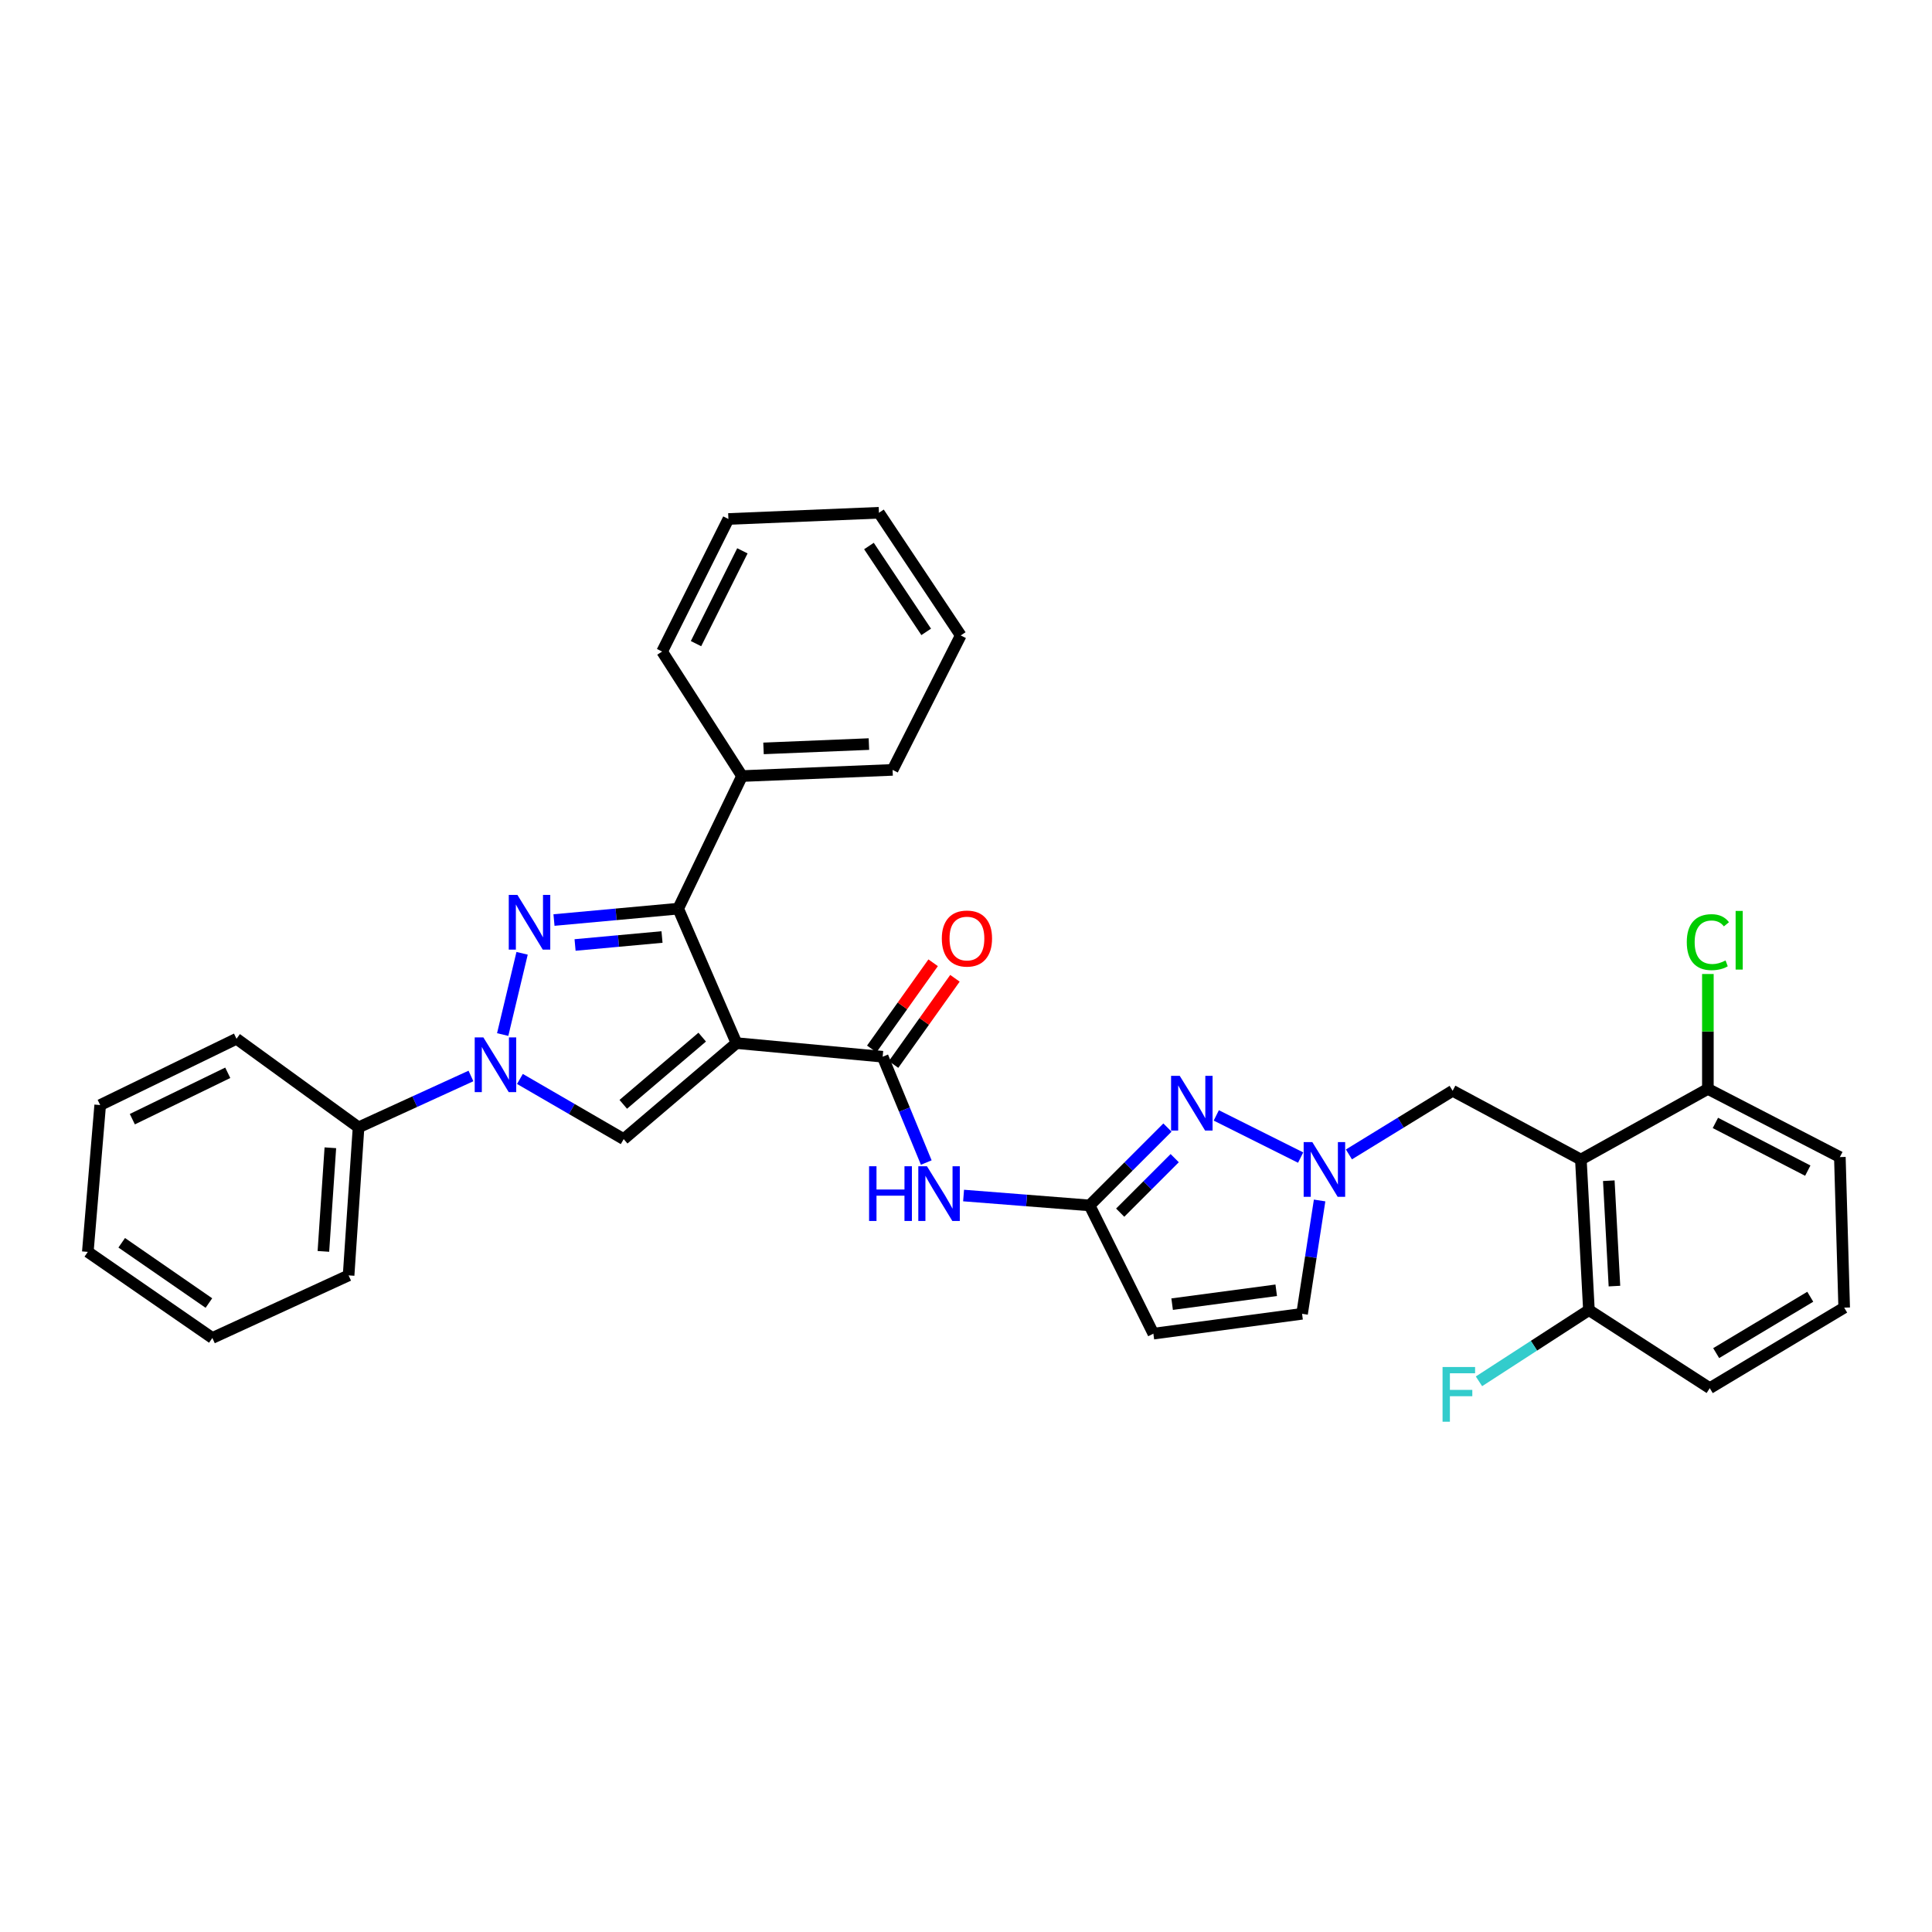 <?xml version='1.0' encoding='iso-8859-1'?>
<svg version='1.1' baseProfile='full'
              xmlns='http://www.w3.org/2000/svg'
                      xmlns:rdkit='http://www.rdkit.org/xml'
                      xmlns:xlink='http://www.w3.org/1999/xlink'
                  xml:space='preserve'
width='1000px' height='1000px' viewBox='0 0 1000 1000'>
<!-- END OF HEADER -->
<rect style='opacity:1.0;fill:#FFFFFF;stroke:none' width='1000' height='1000' x='0' y='0'> </rect>
<path class='bond-2' d='M 381.196,539.909 L 351.035,470.314' style='fill:none;fill-rule:evenodd;stroke:#000000;stroke-width:6px;stroke-linecap:butt;stroke-linejoin:miter;stroke-opacity:1' />
<path class='bond-3' d='M 381.196,539.909 L 322.829,589.603' style='fill:none;fill-rule:evenodd;stroke:#000000;stroke-width:6px;stroke-linecap:butt;stroke-linejoin:miter;stroke-opacity:1' />
<path class='bond-3' d='M 363.46,536.816 L 322.603,571.601' style='fill:none;fill-rule:evenodd;stroke:#000000;stroke-width:6px;stroke-linecap:butt;stroke-linejoin:miter;stroke-opacity:1' />
<path class='bond-4' d='M 381.196,539.909 L 456.864,546.959' style='fill:none;fill-rule:evenodd;stroke:#000000;stroke-width:6px;stroke-linecap:butt;stroke-linejoin:miter;stroke-opacity:1' />
<path class='bond-0' d='M 286.746,476.209 L 318.89,473.261' style='fill:none;fill-rule:evenodd;stroke:#0000FF;stroke-width:6px;stroke-linecap:butt;stroke-linejoin:miter;stroke-opacity:1' />
<path class='bond-0' d='M 318.89,473.261 L 351.035,470.314' style='fill:none;fill-rule:evenodd;stroke:#000000;stroke-width:6px;stroke-linecap:butt;stroke-linejoin:miter;stroke-opacity:1' />
<path class='bond-0' d='M 297.654,489.12 L 320.156,487.056' style='fill:none;fill-rule:evenodd;stroke:#0000FF;stroke-width:6px;stroke-linecap:butt;stroke-linejoin:miter;stroke-opacity:1' />
<path class='bond-0' d='M 320.156,487.056 L 342.657,484.993' style='fill:none;fill-rule:evenodd;stroke:#000000;stroke-width:6px;stroke-linecap:butt;stroke-linejoin:miter;stroke-opacity:1' />
<path class='bond-33' d='M 270.237,493.427 L 260.188,535.48' style='fill:none;fill-rule:evenodd;stroke:#0000FF;stroke-width:6px;stroke-linecap:butt;stroke-linejoin:miter;stroke-opacity:1' />
<path class='bond-1' d='M 269.108,558.461 L 295.968,574.032' style='fill:none;fill-rule:evenodd;stroke:#0000FF;stroke-width:6px;stroke-linecap:butt;stroke-linejoin:miter;stroke-opacity:1' />
<path class='bond-1' d='M 295.968,574.032 L 322.829,589.603' style='fill:none;fill-rule:evenodd;stroke:#000000;stroke-width:6px;stroke-linecap:butt;stroke-linejoin:miter;stroke-opacity:1' />
<path class='bond-15' d='M 243.762,556.924 L 214.673,570.223' style='fill:none;fill-rule:evenodd;stroke:#0000FF;stroke-width:6px;stroke-linecap:butt;stroke-linejoin:miter;stroke-opacity:1' />
<path class='bond-15' d='M 214.673,570.223 L 185.585,583.523' style='fill:none;fill-rule:evenodd;stroke:#000000;stroke-width:6px;stroke-linecap:butt;stroke-linejoin:miter;stroke-opacity:1' />
<path class='bond-17' d='M 351.035,470.314 L 384.074,401.688' style='fill:none;fill-rule:evenodd;stroke:#000000;stroke-width:6px;stroke-linecap:butt;stroke-linejoin:miter;stroke-opacity:1' />
<path class='bond-9' d='M 456.864,546.959 L 468.147,574.346' style='fill:none;fill-rule:evenodd;stroke:#000000;stroke-width:6px;stroke-linecap:butt;stroke-linejoin:miter;stroke-opacity:1' />
<path class='bond-9' d='M 468.147,574.346 L 479.431,601.733' style='fill:none;fill-rule:evenodd;stroke:#0000FF;stroke-width:6px;stroke-linecap:butt;stroke-linejoin:miter;stroke-opacity:1' />
<path class='bond-16' d='M 462.506,550.977 L 478.391,528.67' style='fill:none;fill-rule:evenodd;stroke:#000000;stroke-width:6px;stroke-linecap:butt;stroke-linejoin:miter;stroke-opacity:1' />
<path class='bond-16' d='M 478.391,528.67 L 494.277,506.364' style='fill:none;fill-rule:evenodd;stroke:#FF0000;stroke-width:6px;stroke-linecap:butt;stroke-linejoin:miter;stroke-opacity:1' />
<path class='bond-16' d='M 451.222,542.941 L 467.107,520.635' style='fill:none;fill-rule:evenodd;stroke:#000000;stroke-width:6px;stroke-linecap:butt;stroke-linejoin:miter;stroke-opacity:1' />
<path class='bond-16' d='M 467.107,520.635 L 482.993,498.328' style='fill:none;fill-rule:evenodd;stroke:#FF0000;stroke-width:6px;stroke-linecap:butt;stroke-linejoin:miter;stroke-opacity:1' />
<path class='bond-5' d='M 604.277,583.616 L 584.12,603.768' style='fill:none;fill-rule:evenodd;stroke:#0000FF;stroke-width:6px;stroke-linecap:butt;stroke-linejoin:miter;stroke-opacity:1' />
<path class='bond-5' d='M 584.12,603.768 L 563.962,623.92' style='fill:none;fill-rule:evenodd;stroke:#000000;stroke-width:6px;stroke-linecap:butt;stroke-linejoin:miter;stroke-opacity:1' />
<path class='bond-5' d='M 608.024,599.459 L 593.914,613.565' style='fill:none;fill-rule:evenodd;stroke:#0000FF;stroke-width:6px;stroke-linecap:butt;stroke-linejoin:miter;stroke-opacity:1' />
<path class='bond-5' d='M 593.914,613.565 L 579.803,627.671' style='fill:none;fill-rule:evenodd;stroke:#000000;stroke-width:6px;stroke-linecap:butt;stroke-linejoin:miter;stroke-opacity:1' />
<path class='bond-8' d='M 629.546,577.336 L 673.21,599.161' style='fill:none;fill-rule:evenodd;stroke:#0000FF;stroke-width:6px;stroke-linecap:butt;stroke-linejoin:miter;stroke-opacity:1' />
<path class='bond-6' d='M 563.962,623.92 L 531.355,621.362' style='fill:none;fill-rule:evenodd;stroke:#000000;stroke-width:6px;stroke-linecap:butt;stroke-linejoin:miter;stroke-opacity:1' />
<path class='bond-6' d='M 531.355,621.362 L 498.748,618.805' style='fill:none;fill-rule:evenodd;stroke:#0000FF;stroke-width:6px;stroke-linecap:butt;stroke-linejoin:miter;stroke-opacity:1' />
<path class='bond-10' d='M 563.962,623.92 L 596.986,690.298' style='fill:none;fill-rule:evenodd;stroke:#000000;stroke-width:6px;stroke-linecap:butt;stroke-linejoin:miter;stroke-opacity:1' />
<path class='bond-7' d='M 818.256,600.185 L 751.877,564.583' style='fill:none;fill-rule:evenodd;stroke:#000000;stroke-width:6px;stroke-linecap:butt;stroke-linejoin:miter;stroke-opacity:1' />
<path class='bond-13' d='M 818.256,600.185 L 822.427,678.108' style='fill:none;fill-rule:evenodd;stroke:#000000;stroke-width:6px;stroke-linecap:butt;stroke-linejoin:miter;stroke-opacity:1' />
<path class='bond-13' d='M 832.715,611.133 L 835.634,665.679' style='fill:none;fill-rule:evenodd;stroke:#000000;stroke-width:6px;stroke-linecap:butt;stroke-linejoin:miter;stroke-opacity:1' />
<path class='bond-14' d='M 818.256,600.185 L 883.996,563.621' style='fill:none;fill-rule:evenodd;stroke:#000000;stroke-width:6px;stroke-linecap:butt;stroke-linejoin:miter;stroke-opacity:1' />
<path class='bond-12' d='M 698.2,597.525 L 725.039,581.054' style='fill:none;fill-rule:evenodd;stroke:#0000FF;stroke-width:6px;stroke-linecap:butt;stroke-linejoin:miter;stroke-opacity:1' />
<path class='bond-12' d='M 725.039,581.054 L 751.877,564.583' style='fill:none;fill-rule:evenodd;stroke:#000000;stroke-width:6px;stroke-linecap:butt;stroke-linejoin:miter;stroke-opacity:1' />
<path class='bond-34' d='M 683.029,621.361 L 678.488,650.692' style='fill:none;fill-rule:evenodd;stroke:#0000FF;stroke-width:6px;stroke-linecap:butt;stroke-linejoin:miter;stroke-opacity:1' />
<path class='bond-34' d='M 678.488,650.692 L 673.947,680.024' style='fill:none;fill-rule:evenodd;stroke:#000000;stroke-width:6px;stroke-linecap:butt;stroke-linejoin:miter;stroke-opacity:1' />
<path class='bond-11' d='M 596.986,690.298 L 673.947,680.024' style='fill:none;fill-rule:evenodd;stroke:#000000;stroke-width:6px;stroke-linecap:butt;stroke-linejoin:miter;stroke-opacity:1' />
<path class='bond-11' d='M 606.697,675.026 L 660.569,667.834' style='fill:none;fill-rule:evenodd;stroke:#000000;stroke-width:6px;stroke-linecap:butt;stroke-linejoin:miter;stroke-opacity:1' />
<path class='bond-18' d='M 822.427,678.108 L 793.97,696.538' style='fill:none;fill-rule:evenodd;stroke:#000000;stroke-width:6px;stroke-linecap:butt;stroke-linejoin:miter;stroke-opacity:1' />
<path class='bond-18' d='M 793.97,696.538 L 765.512,714.969' style='fill:none;fill-rule:evenodd;stroke:#33CCCC;stroke-width:6px;stroke-linecap:butt;stroke-linejoin:miter;stroke-opacity:1' />
<path class='bond-21' d='M 822.427,678.108 L 884.973,718.504' style='fill:none;fill-rule:evenodd;stroke:#000000;stroke-width:6px;stroke-linecap:butt;stroke-linejoin:miter;stroke-opacity:1' />
<path class='bond-19' d='M 883.996,563.621 L 883.996,533.88' style='fill:none;fill-rule:evenodd;stroke:#000000;stroke-width:6px;stroke-linecap:butt;stroke-linejoin:miter;stroke-opacity:1' />
<path class='bond-19' d='M 883.996,533.88 L 883.996,504.139' style='fill:none;fill-rule:evenodd;stroke:#00CC00;stroke-width:6px;stroke-linecap:butt;stroke-linejoin:miter;stroke-opacity:1' />
<path class='bond-22' d='M 883.996,563.621 L 952.306,598.907' style='fill:none;fill-rule:evenodd;stroke:#000000;stroke-width:6px;stroke-linecap:butt;stroke-linejoin:miter;stroke-opacity:1' />
<path class='bond-22' d='M 887.884,581.222 L 935.702,605.922' style='fill:none;fill-rule:evenodd;stroke:#000000;stroke-width:6px;stroke-linecap:butt;stroke-linejoin:miter;stroke-opacity:1' />
<path class='bond-23' d='M 185.585,583.523 L 180.436,660.137' style='fill:none;fill-rule:evenodd;stroke:#000000;stroke-width:6px;stroke-linecap:butt;stroke-linejoin:miter;stroke-opacity:1' />
<path class='bond-23' d='M 170.991,594.086 L 167.387,647.716' style='fill:none;fill-rule:evenodd;stroke:#000000;stroke-width:6px;stroke-linecap:butt;stroke-linejoin:miter;stroke-opacity:1' />
<path class='bond-24' d='M 185.585,583.523 L 122.415,537.67' style='fill:none;fill-rule:evenodd;stroke:#000000;stroke-width:6px;stroke-linecap:butt;stroke-linejoin:miter;stroke-opacity:1' />
<path class='bond-25' d='M 384.074,401.688 L 462.004,398.494' style='fill:none;fill-rule:evenodd;stroke:#000000;stroke-width:6px;stroke-linecap:butt;stroke-linejoin:miter;stroke-opacity:1' />
<path class='bond-25' d='M 395.196,387.368 L 449.748,385.132' style='fill:none;fill-rule:evenodd;stroke:#000000;stroke-width:6px;stroke-linecap:butt;stroke-linejoin:miter;stroke-opacity:1' />
<path class='bond-26' d='M 384.074,401.688 L 342.715,337.241' style='fill:none;fill-rule:evenodd;stroke:#000000;stroke-width:6px;stroke-linecap:butt;stroke-linejoin:miter;stroke-opacity:1' />
<path class='bond-20' d='M 954.545,676.83 L 884.973,718.504' style='fill:none;fill-rule:evenodd;stroke:#000000;stroke-width:6px;stroke-linecap:butt;stroke-linejoin:miter;stroke-opacity:1' />
<path class='bond-20' d='M 936.991,671.197 L 888.29,700.369' style='fill:none;fill-rule:evenodd;stroke:#000000;stroke-width:6px;stroke-linecap:butt;stroke-linejoin:miter;stroke-opacity:1' />
<path class='bond-37' d='M 954.545,676.83 L 952.306,598.907' style='fill:none;fill-rule:evenodd;stroke:#000000;stroke-width:6px;stroke-linecap:butt;stroke-linejoin:miter;stroke-opacity:1' />
<path class='bond-27' d='M 180.436,660.137 L 109.917,692.53' style='fill:none;fill-rule:evenodd;stroke:#000000;stroke-width:6px;stroke-linecap:butt;stroke-linejoin:miter;stroke-opacity:1' />
<path class='bond-30' d='M 122.415,537.67 L 51.858,571.971' style='fill:none;fill-rule:evenodd;stroke:#000000;stroke-width:6px;stroke-linecap:butt;stroke-linejoin:miter;stroke-opacity:1' />
<path class='bond-30' d='M 117.888,555.274 L 68.498,579.285' style='fill:none;fill-rule:evenodd;stroke:#000000;stroke-width:6px;stroke-linecap:butt;stroke-linejoin:miter;stroke-opacity:1' />
<path class='bond-29' d='M 462.004,398.494 L 497.276,328.906' style='fill:none;fill-rule:evenodd;stroke:#000000;stroke-width:6px;stroke-linecap:butt;stroke-linejoin:miter;stroke-opacity:1' />
<path class='bond-28' d='M 342.715,337.241 L 377.017,268.623' style='fill:none;fill-rule:evenodd;stroke:#000000;stroke-width:6px;stroke-linecap:butt;stroke-linejoin:miter;stroke-opacity:1' />
<path class='bond-28' d='M 360.252,333.142 L 384.263,285.11' style='fill:none;fill-rule:evenodd;stroke:#000000;stroke-width:6px;stroke-linecap:butt;stroke-linejoin:miter;stroke-opacity:1' />
<path class='bond-36' d='M 109.917,692.53 L 45.455,647.97' style='fill:none;fill-rule:evenodd;stroke:#000000;stroke-width:6px;stroke-linecap:butt;stroke-linejoin:miter;stroke-opacity:1' />
<path class='bond-36' d='M 108.125,674.451 L 63.001,643.259' style='fill:none;fill-rule:evenodd;stroke:#000000;stroke-width:6px;stroke-linecap:butt;stroke-linejoin:miter;stroke-opacity:1' />
<path class='bond-31' d='M 377.017,268.623 L 454.939,265.406' style='fill:none;fill-rule:evenodd;stroke:#000000;stroke-width:6px;stroke-linecap:butt;stroke-linejoin:miter;stroke-opacity:1' />
<path class='bond-35' d='M 497.276,328.906 L 454.939,265.406' style='fill:none;fill-rule:evenodd;stroke:#000000;stroke-width:6px;stroke-linecap:butt;stroke-linejoin:miter;stroke-opacity:1' />
<path class='bond-35' d='M 479.399,327.066 L 449.764,282.615' style='fill:none;fill-rule:evenodd;stroke:#000000;stroke-width:6px;stroke-linecap:butt;stroke-linejoin:miter;stroke-opacity:1' />
<path class='bond-32' d='M 51.858,571.971 L 45.455,647.97' style='fill:none;fill-rule:evenodd;stroke:#000000;stroke-width:6px;stroke-linecap:butt;stroke-linejoin:miter;stroke-opacity:1' />
<path  class='atom-1' d='M 267.814 463.211
L 277.094 478.211
Q 278.014 479.691, 279.494 482.371
Q 280.974 485.051, 281.054 485.211
L 281.054 463.211
L 284.814 463.211
L 284.814 491.531
L 280.934 491.531
L 270.974 475.131
Q 269.814 473.211, 268.574 471.011
Q 267.374 468.811, 267.014 468.131
L 267.014 491.531
L 263.334 491.531
L 263.334 463.211
L 267.814 463.211
' fill='#0000FF'/>
<path  class='atom-2' d='M 250.19 536.963
L 259.47 551.963
Q 260.39 553.443, 261.87 556.123
Q 263.35 558.803, 263.43 558.963
L 263.43 536.963
L 267.19 536.963
L 267.19 565.283
L 263.31 565.283
L 253.35 548.883
Q 252.19 546.963, 250.95 544.763
Q 249.75 542.563, 249.39 541.883
L 249.39 565.283
L 245.71 565.283
L 245.71 536.963
L 250.19 536.963
' fill='#0000FF'/>
<path  class='atom-6' d='M 610.628 556.849
L 619.908 571.849
Q 620.828 573.329, 622.308 576.009
Q 623.788 578.689, 623.868 578.849
L 623.868 556.849
L 627.628 556.849
L 627.628 585.169
L 623.748 585.169
L 613.788 568.769
Q 612.628 566.849, 611.388 564.649
Q 610.188 562.449, 609.828 561.769
L 609.828 585.169
L 606.148 585.169
L 606.148 556.849
L 610.628 556.849
' fill='#0000FF'/>
<path  class='atom-9' d='M 679.254 591.151
L 688.534 606.151
Q 689.454 607.631, 690.934 610.311
Q 692.414 612.991, 692.494 613.151
L 692.494 591.151
L 696.254 591.151
L 696.254 619.471
L 692.374 619.471
L 682.414 603.071
Q 681.254 601.151, 680.014 598.951
Q 678.814 596.751, 678.454 596.071
L 678.454 619.471
L 674.774 619.471
L 674.774 591.151
L 679.254 591.151
' fill='#0000FF'/>
<path  class='atom-10' d='M 449.835 603.649
L 453.675 603.649
L 453.675 615.689
L 468.155 615.689
L 468.155 603.649
L 471.995 603.649
L 471.995 631.969
L 468.155 631.969
L 468.155 618.889
L 453.675 618.889
L 453.675 631.969
L 449.835 631.969
L 449.835 603.649
' fill='#0000FF'/>
<path  class='atom-10' d='M 479.795 603.649
L 489.075 618.649
Q 489.995 620.129, 491.475 622.809
Q 492.955 625.489, 493.035 625.649
L 493.035 603.649
L 496.795 603.649
L 496.795 631.969
L 492.915 631.969
L 482.955 615.569
Q 481.795 613.649, 480.555 611.449
Q 479.355 609.249, 478.995 608.569
L 478.995 631.969
L 475.315 631.969
L 475.315 603.649
L 479.795 603.649
' fill='#0000FF'/>
<path  class='atom-17' d='M 487.485 485.786
Q 487.485 478.986, 490.845 475.186
Q 494.205 471.386, 500.485 471.386
Q 506.765 471.386, 510.125 475.186
Q 513.485 478.986, 513.485 485.786
Q 513.485 492.666, 510.085 496.586
Q 506.685 500.466, 500.485 500.466
Q 494.245 500.466, 490.845 496.586
Q 487.485 492.706, 487.485 485.786
M 500.485 497.266
Q 504.805 497.266, 507.125 494.386
Q 509.485 491.466, 509.485 485.786
Q 509.485 480.226, 507.125 477.426
Q 504.805 474.586, 500.485 474.586
Q 496.165 474.586, 493.805 477.386
Q 491.485 480.186, 491.485 485.786
Q 491.485 491.506, 493.805 494.386
Q 496.165 497.266, 500.485 497.266
' fill='#FF0000'/>
<path  class='atom-19' d='M 746.666 707.561
L 763.506 707.561
L 763.506 710.801
L 750.466 710.801
L 750.466 719.401
L 762.066 719.401
L 762.066 722.681
L 750.466 722.681
L 750.466 735.881
L 746.666 735.881
L 746.666 707.561
' fill='#33CCCC'/>
<path  class='atom-20' d='M 873.076 487.656
Q 873.076 480.616, 876.356 476.936
Q 879.676 473.216, 885.956 473.216
Q 891.796 473.216, 894.916 477.336
L 892.276 479.496
Q 889.996 476.496, 885.956 476.496
Q 881.676 476.496, 879.396 479.376
Q 877.156 482.216, 877.156 487.656
Q 877.156 493.256, 879.476 496.136
Q 881.836 499.016, 886.396 499.016
Q 889.516 499.016, 893.156 497.136
L 894.276 500.136
Q 892.796 501.096, 890.556 501.656
Q 888.316 502.216, 885.836 502.216
Q 879.676 502.216, 876.356 498.456
Q 873.076 494.696, 873.076 487.656
' fill='#00CC00'/>
<path  class='atom-20' d='M 898.356 471.496
L 902.036 471.496
L 902.036 501.856
L 898.356 501.856
L 898.356 471.496
' fill='#00CC00'/>
</svg>
